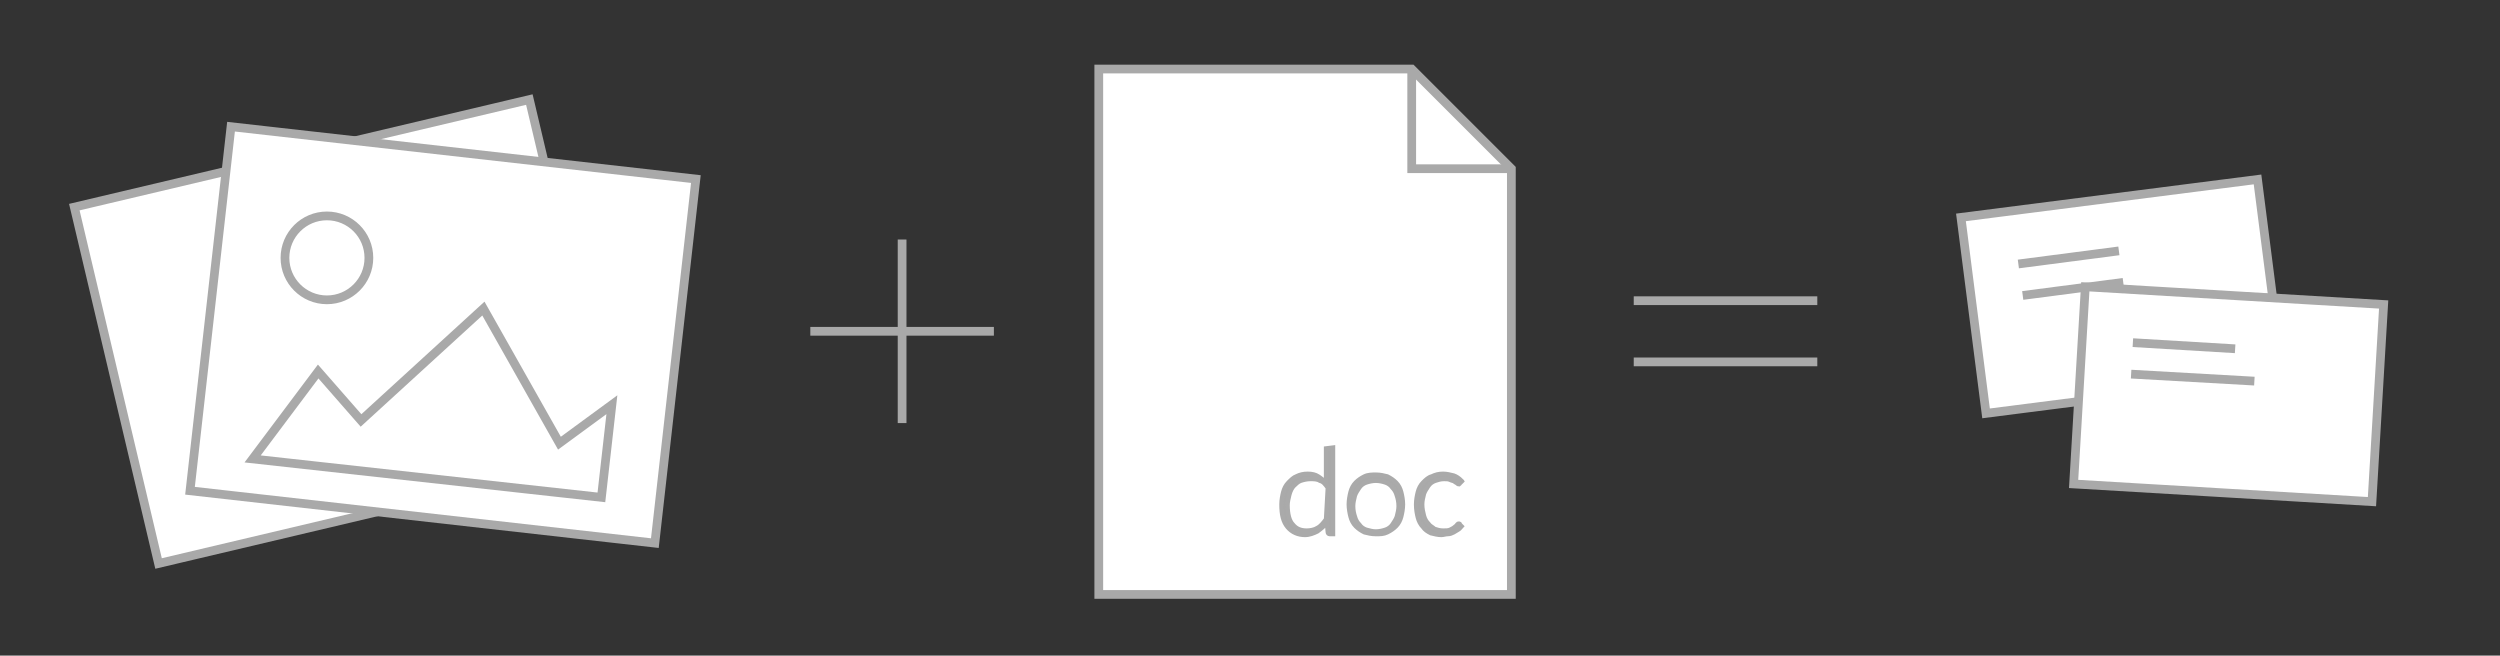 <?xml version="1.0" encoding="utf-8"?>
<!-- Generator: Adobe Illustrator 21.0.1, SVG Export Plug-In . SVG Version: 6.00 Build 0)  -->
<svg version="1.1" id="Layer_1" xmlns="http://www.w3.org/2000/svg" xmlns:xlink="http://www.w3.org/1999/xlink" x="0px" y="0px"
	 viewBox="0 0 286 75" style="enable-background:new 0 0 286 75;" xml:space="preserve">
<rect x="0" y="0" width="286" height="75" fill="#333333" stroke="none"/>
<style type="text/css">
	.st0{fill:#FFFFFF;stroke:#A9A9A9;stroke-miterlimit:10;}
	.st1{fill:none;stroke:#A9A9A9;stroke-miterlimit:10;}
	.st2{fill:#A9A9A9;stroke:#AAAAAA;stroke-width:0.5;stroke-miterlimit:10;}
	.st3{display:none;}
	.st4{display:inline;}
	.st5{fill:none;stroke:#A9A9A9;stroke-width:4;stroke-miterlimit:10;}
	.st6{fill:#FFFFFF;stroke:#A9A9A9;stroke-width:4;stroke-miterlimit:10;}
	.st7{fill:#A9A9A9;}
	.st8{fill:none;stroke:#FFFFFF;stroke-width:2;stroke-miterlimit:10;}
	.st9{fill:#FFFFFF;}
	.st10{display:inline;fill:none;stroke:#A9A9A9;stroke-width:4;stroke-miterlimit:10;}
	.st11{display:inline;fill:#FFFFFF;stroke:#A9A9A9;stroke-width:4;stroke-miterlimit:10;}
	.st12{fill:none;stroke:#A9A9A9;stroke-width:2;stroke-miterlimit:10;}
</style>
<g>
	<g>
		<polygon class="st0" points="172.9,68 125.7,68 125.7,7.9 161.5,7.9 172.9,19.3 		"/>
		<polyline class="st1" points="172.9,19.3 161.5,19.3 161.5,7.9 		"/>
	</g>
	<g>
		<g>
			<path class="st2" d="M152.5,51.2v9.9h-0.4c-0.1,0-0.2-0.1-0.2-0.2l-0.1-1.1c-0.3,0.4-0.7,0.7-1.1,1c-0.4,0.2-0.9,0.4-1.4,0.4
				c-0.8,0-1.5-0.3-2-0.9c-0.5-0.6-0.7-1.4-0.7-2.6c0-0.5,0.1-1,0.2-1.4c0.1-0.4,0.3-0.8,0.6-1.1s0.6-0.6,0.9-0.7
				c0.4-0.2,0.8-0.3,1.3-0.3c0.5,0,0.9,0.1,1.2,0.3c0.3,0.2,0.6,0.4,0.9,0.8v-4L152.5,51.2L152.5,51.2z M151.9,55.8
				c-0.3-0.4-0.5-0.7-0.9-0.8c-0.3-0.2-0.7-0.2-1.1-0.2c-0.4,0-0.8,0.1-1.1,0.2c-0.3,0.1-0.6,0.4-0.8,0.6s-0.4,0.6-0.5,1
				c-0.1,0.4-0.2,0.8-0.2,1.2c0,1,0.2,1.8,0.6,2.2c0.4,0.5,0.9,0.7,1.6,0.7c0.4,0,0.9-0.1,1.2-0.3c0.4-0.2,0.7-0.6,1-1L151.9,55.8
				L151.9,55.8z"/>
			<path class="st2" d="M157.4,54.3c0.5,0,0.9,0.1,1.3,0.2c0.4,0.2,0.7,0.4,1,0.7c0.3,0.3,0.5,0.7,0.6,1.1c0.1,0.4,0.2,0.9,0.2,1.4
				s-0.1,1-0.2,1.4c-0.1,0.4-0.3,0.8-0.6,1.1c-0.3,0.3-0.6,0.5-1,0.7c-0.4,0.2-0.8,0.2-1.3,0.2s-0.9-0.1-1.3-0.2
				c-0.4-0.2-0.7-0.4-1-0.7c-0.3-0.3-0.5-0.7-0.6-1.1c-0.1-0.4-0.2-0.9-0.2-1.4s0.1-1,0.2-1.4c0.1-0.4,0.3-0.8,0.6-1.1
				c0.3-0.3,0.6-0.5,1-0.7C156.5,54.3,157,54.3,157.4,54.3z M157.4,60.8c0.4,0,0.8-0.1,1.1-0.2c0.3-0.1,0.6-0.3,0.8-0.6
				c0.2-0.3,0.4-0.6,0.5-0.9c0.1-0.4,0.2-0.8,0.2-1.2c0-0.5-0.1-0.9-0.2-1.2c-0.1-0.4-0.3-0.7-0.5-0.9c-0.2-0.3-0.5-0.5-0.8-0.6
				c-0.3-0.1-0.7-0.2-1.1-0.2s-0.8,0.1-1.1,0.2c-0.3,0.1-0.6,0.3-0.8,0.6c-0.2,0.3-0.4,0.6-0.5,0.9c-0.1,0.4-0.2,0.8-0.2,1.2
				c0,0.5,0.1,0.9,0.2,1.2c0.1,0.4,0.3,0.7,0.5,0.9c0.2,0.3,0.5,0.5,0.8,0.6C156.7,60.7,157,60.8,157.4,60.8z"/>
			<path class="st2" d="M167,55.3C166.9,55.3,166.9,55.3,167,55.3c-0.1,0.1-0.1,0.1-0.1,0.1c0,0-0.1,0-0.2-0.1
				c-0.1-0.1-0.2-0.1-0.3-0.2c-0.1-0.1-0.3-0.1-0.5-0.2c-0.2-0.1-0.4-0.1-0.7-0.1c-0.4,0-0.7,0.1-1,0.2c-0.3,0.1-0.6,0.3-0.8,0.6
				c-0.2,0.3-0.4,0.6-0.5,0.9c-0.1,0.4-0.2,0.8-0.2,1.2c0,0.5,0.1,0.9,0.2,1.3c0.1,0.4,0.3,0.7,0.5,0.9c0.2,0.3,0.5,0.4,0.7,0.6
				c0.3,0.1,0.6,0.2,1,0.2c0.3,0,0.6,0,0.8-0.1c0.2-0.1,0.4-0.2,0.5-0.3c0.1-0.1,0.3-0.2,0.3-0.3c0.1-0.1,0.1-0.1,0.2-0.1
				c0.1,0,0.1,0,0.1,0.1l0.2,0.2c-0.1,0.1-0.2,0.3-0.4,0.4c-0.2,0.1-0.3,0.2-0.5,0.3c-0.2,0.1-0.4,0.2-0.7,0.2
				c-0.2,0-0.5,0.1-0.7,0.1c-0.4,0-0.8-0.1-1.2-0.2c-0.4-0.2-0.7-0.4-0.9-0.7c-0.3-0.3-0.5-0.7-0.6-1.1s-0.2-0.9-0.2-1.5
				c0-0.5,0.1-1,0.2-1.4c0.1-0.4,0.3-0.8,0.6-1.1c0.3-0.3,0.6-0.6,1-0.7c0.4-0.2,0.8-0.3,1.3-0.3c0.4,0,0.8,0.1,1.2,0.2
				c0.3,0.1,0.6,0.3,0.9,0.6L167,55.3z"/>
		</g>
	</g>
</g>
<g>
	<line class="st1" x1="186.9" y1="34.4" x2="207.9" y2="34.4"/>
	<line class="st1" x1="186.9" y1="41.4" x2="207.9" y2="41.4"/>
</g>
<g>
	<line class="st1" x1="103.2" y1="27.4" x2="103.2" y2="48.4"/>
	<line class="st1" x1="92.7" y1="37.9" x2="113.7" y2="37.9"/>
</g>
<g>
	<g>
		<rect x="12.6" y="17" transform="matrix(0.973 -0.23 0.23 0.973 -7.668 10.052)" class="st0" width="53.5" height="41.9"/>
	</g>
	<g>
		
			<rect x="29.7" y="11.5" transform="matrix(0.112 -0.994 0.994 0.112 6.979 84.375)" class="st0" width="41.9" height="53.5"/>
		<polygon class="st0" points="68.8,56.9 70,46.3 64,50.7 55.3,35.3 41.3,48.1 36.4,42.5 28.9,52.5 		"/>
		<circle class="st0" cx="37.4" cy="29.5" r="4.8"/>
	</g>
</g>
<g class="st3">
	<g class="st4">
		<polygon class="st5" points="68.9,93 100,81.2 100,5.2 68.9,17 37.1,5.2 6.1,17 6.1,93 37.1,81.2 		"/>
		<line class="st5" x1="37" y1="5.2" x2="37" y2="81.2"/>
		<line class="st5" x1="69.3" y1="17.2" x2="69.3" y2="93.2"/>
	</g>
	<g class="st4">
		<rect x="141.5" y="6" class="st5" width="99.5" height="80"/>
		<polygon class="st6" points="187,96 141.5,86.2 141.5,7.5 187,17.3 		"/>
		<polygon class="st6" points="196,96 241.5,86.2 241.5,7.5 196,17.3 		"/>
	</g>
</g>
<g class="st3">
	<g class="st4">
		<g>
			<rect x="0.3" y="13" class="st6" width="85.2" height="58.2"/>
			<rect x="33.6" y="70.7" class="st7" width="18.5" height="15.2"/>
		</g>
	</g>
	<g class="st4">
		<g>
			<rect x="194.1" y="27.9" class="st6" width="72.3" height="49.4"/>
		</g>
	</g>
	<g class="st4">
		<g>
			<rect x="125.6" y="49.9" class="st6" width="19" height="35.5"/>
		</g>
	</g>
</g>
<g class="st3">
	<path class="st10" d="M247.4,34.2l-19.8-17.7l-15.1,0c-0.9,3.6-6,6.3-12.2,6.3s-11.2-2.7-12.2-6.3h-15.1h0l-19.8,17.7l12.6,14
		l7.2-6.5v48.7h54.5V41.8l7.2,6.5L247.4,34.2z"/>
	<path class="st10" d="M115.8,40.5c0,6.6-5.4,12-12,12h-2.5c-6.6,0-12-5.4-12-12v-19c0-6.6,5.4-12,12-12h2.5c6.6,0,12,5.4,12,12
		V40.5z"/>
	<rect x="79.1" y="38" class="st11" width="47" height="52.5"/>
	<g class="st4">
		<g>
			<rect x="276.4" y="33.9" transform="matrix(0.992 -0.127 0.127 0.992 -3.839 38.367)" class="st6" width="47" height="31"/>
			<g>
				<line class="st12" x1="283.7" y1="44.2" x2="299.5" y2="42.2"/>
				<line class="st12" x1="284.3" y1="49.2" x2="300.2" y2="47.2"/>
			</g>
		</g>
	</g>
	<g class="st4">
		<path class="st5" d="M53.8,72.2C51.4,77,46.1,79.6,42,78c-4.1-1.7-5.4-7-3-11.8c2.4-4.9,7.7-7.5,11.8-5.8
			C54.9,62,56.2,67.3,53.8,72.2z"/>
		<g>
			<path class="st6" d="M43.6,53.8H14.1l4.2,32.7c0,0,0-0.4,0,0c0,1.7,5.2,4,10.5,4s10.5-2.3,10.5-4c0-0.4,0,0,0,0L43.6,53.8z"/>
			<ellipse class="st6" cx="28.9" cy="53.8" rx="15.5" ry="6"/>
		</g>
	</g>
</g>
<g>
	<g>
		
			<rect x="225.6" y="22.7" transform="matrix(0.992 -0.127 0.127 0.992 -2.344 31.003)" class="st0" width="34.2" height="22.6"/>
		<g>
			<line class="st1" x1="230.9" y1="30.2" x2="242.4" y2="28.7"/>
			<line class="st1" x1="231.4" y1="33.8" x2="242.9" y2="32.3"/>
		</g>
	</g>
	<g>
		
			<rect x="243.7" y="27.9" transform="matrix(5.920273e-02 -0.998 0.998 5.920273e-02 194.949 296.924)" class="st0" width="22.6" height="34.2"/>
		<g>
			<line class="st1" x1="244" y1="39.2" x2="255.7" y2="39.9"/>
			<line class="st1" x1="243.8" y1="42.8" x2="257.9" y2="43.6"/>
		</g>
	</g>
</g>
</svg>

